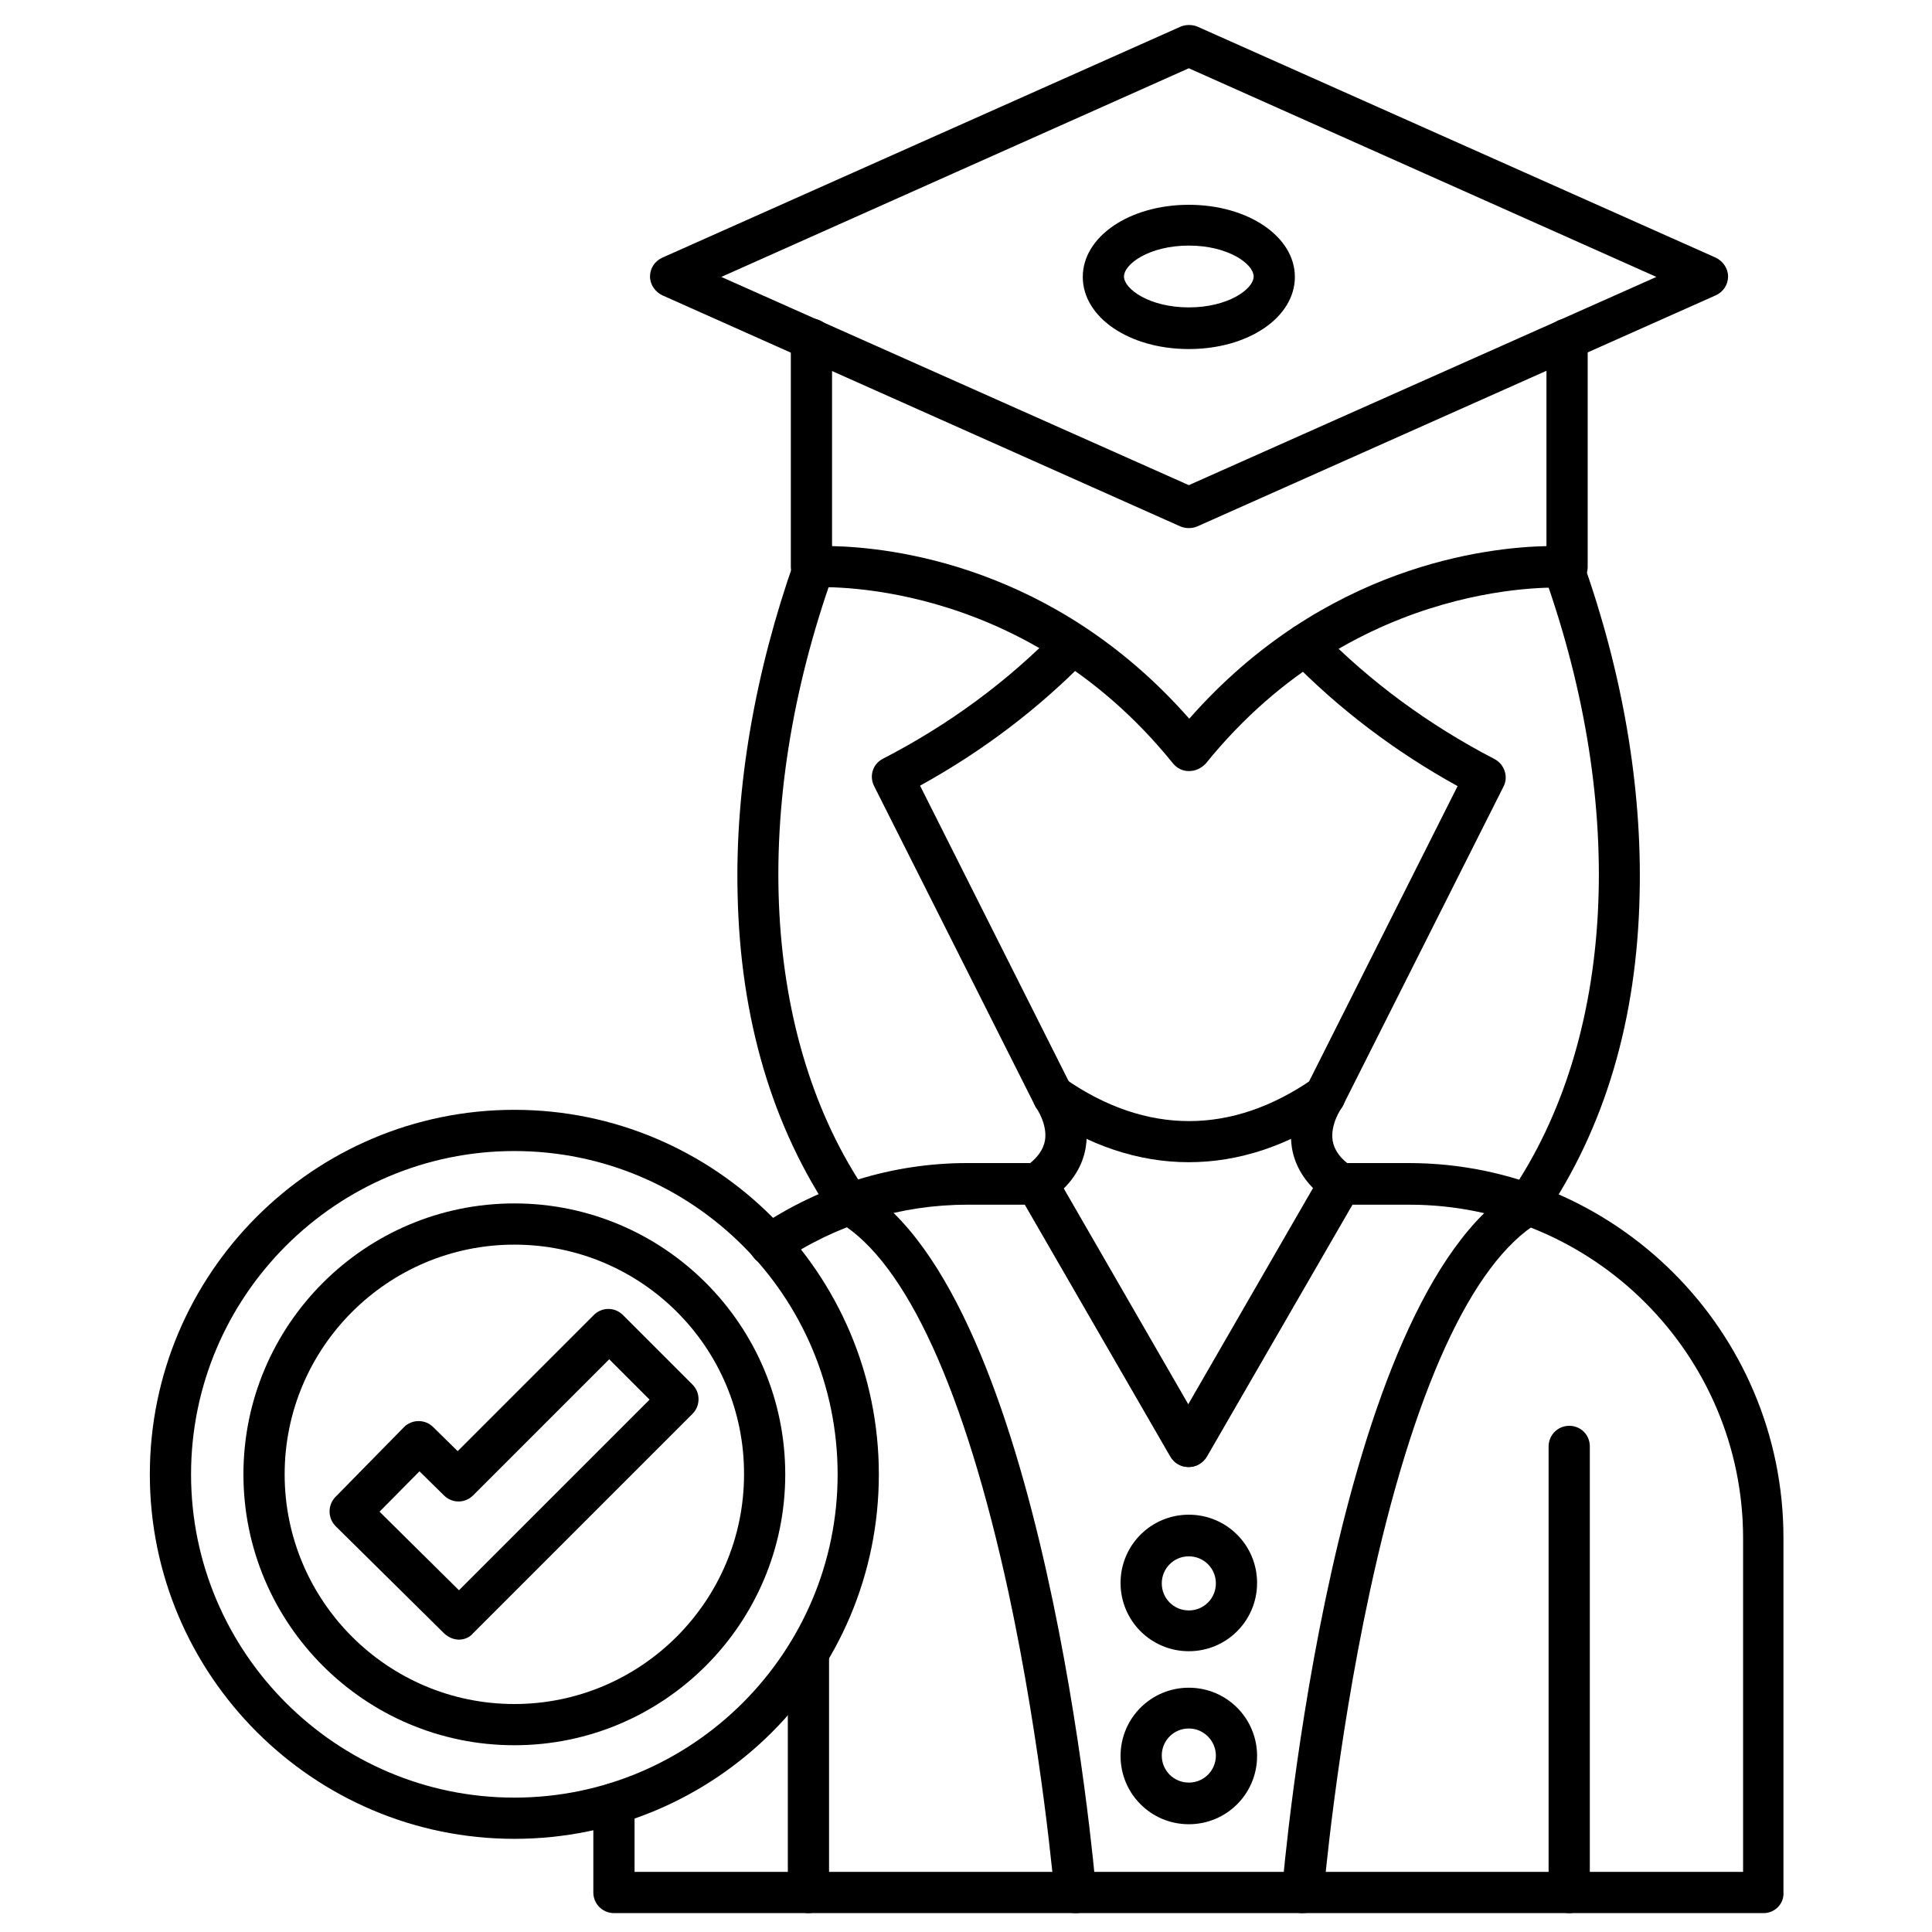 <svg id="Layer_1" enable-background="new 0 0 450 450" viewBox="0 0 450 450" xmlns="http://www.w3.org/2000/svg"><g><g><path d="m276.9 341.7c-1.7 0-3.3-.9-4.2-2.4l-35.3-61.1c-1.3-2.3-.5-5.2 1.8-6.6 2.3-1.3 5.2-.5 6.6 1.8l31.1 53.9 31.1-53.9c1.3-2.3 4.3-3.1 6.6-1.8s3.1 4.3 1.8 6.6l-35.3 61.1c-.9 1.5-2.5 2.4-4.2 2.4z"/></g><g><path d="m355.8 285.4c-.9 0-1.9-.3-2.7-.8-2.2-1.5-2.8-4.5-1.3-6.7 24.4-35.8 27.3-89.7 7.8-144.2-.9-2.5.4-5.2 2.9-6.1s5.2.4 6.1 2.9c9.3 26 13.9 52.8 13.3 77.8-.6 29.1-8.1 54.4-22.2 75.1-.8 1.2-2.3 2-3.9 2zm-157.8 0c-1.5 0-3-.7-4-2.1-14.1-20.7-21.6-46-22.2-75.1-.6-24.9 4.1-51.8 13.3-77.8.9-2.5 3.6-3.8 6.1-2.9s3.8 3.6 2.9 6.1c-19.5 54.6-16.6 108.5 7.8 144.2 1.5 2.2.9 5.2-1.3 6.7-.8.6-1.7.9-2.6.9zm114.2-4.8c-.9 0-1.9-.3-2.7-.8-4.9-3.4-7.8-7.6-8.6-12.5-1.1-7 2.4-12.8 3.5-14.4l35.1-69.8c-14.5-8-27.6-17.9-39-29.6-1.9-1.9-1.8-4.9.1-6.8s4.9-1.8 6.8.1c11.8 12.1 25.5 22.1 40.7 30 2.3 1.2 3.3 4.1 2.1 6.4l-37.4 74.3c-.1.3-.3.5-.4.7 0 0-2.6 3.7-2 7.5.4 2.3 1.9 4.3 4.6 6.1 2.2 1.5 2.7 4.5 1.2 6.7-1 1.4-2.5 2.1-4 2.1zm-70.6 0c-1.5 0-3-.7-4-2.1-1.5-2.2-1-5.2 1.2-6.7 2.7-1.9 4.2-3.9 4.6-6.2.6-3.8-2-7.5-2-7.5-.2-.2-.3-.5-.4-.7l-37.4-74.3c-1.2-2.4-.3-5.2 2.1-6.4 15.3-7.9 28.9-17.9 40.7-30 1.9-1.9 4.9-1.9 6.8-.1 1.9 1.9 1.9 4.9.1 6.8-11.4 11.7-24.5 21.6-39 29.6l35.1 69.8c1.1 1.6 4.6 7.4 3.5 14.4-.8 4.9-3.7 9.1-8.6 12.5-.8.7-1.7.9-2.7.9z"/></g><g><path d="m276.9 270.7c-11.6 0-23.3-3.8-34.3-11.5-2.2-1.5-2.7-4.5-1.2-6.7s4.5-2.7 6.7-1.2c18.9 13.1 38.8 13.1 57.7 0 2.2-1.5 5.2-1 6.7 1.2s1 5.2-1.2 6.7c-11.2 7.7-22.8 11.5-34.4 11.5z"/></g><g><path d="m410.8 445.6h-267.8c-2.6 0-4.8-2.1-4.8-4.8v-20.7c0-2.6 2.1-4.8 4.8-4.8s4.8 2.1 4.8 4.8v15.9h258.2v-77.7c0-42.8-34.9-77.7-77.7-77.7h-13.4l-33.9 58.7c-.9 1.5-2.4 2.4-4.2 2.4s-3.3-.9-4.2-2.4l-33.9-58.7h-13.4c-15.5 0-30.5 4.6-43.3 13.3-2.2 1.5-5.2.9-6.7-1.3s-.9-5.2 1.3-6.7c14.5-9.8 31.3-15 48.7-15h16.1c1.7 0 3.3.9 4.2 2.4l31.1 53.9 31.1-53.9c.9-1.5 2.4-2.4 4.2-2.4h16.1c48.1 0 87.3 39.1 87.3 87.3v82.5c.2 2.7-2 4.9-4.6 4.9z"/></g><g><path d="m188.3 445.6c-2.6 0-4.8-2.1-4.8-4.8v-55.8c0-2.6 2.1-4.8 4.8-4.8s4.8 2.1 4.8 4.8v55.8c0 2.6-2.1 4.8-4.8 4.8z"/></g><g><path d="m365.5 445.6c-2.6 0-4.8-2.1-4.8-4.8v-103.9c0-2.6 2.1-4.8 4.8-4.8s4.8 2.1 4.8 4.8v103.9c0 2.6-2.2 4.8-4.8 4.8z"/></g><g><path d="m250.4 445.6c-2.5 0-4.6-1.9-4.8-4.4 0-.3-2.9-34-10.7-70.3-10.2-47-23.8-76.8-39.4-86.2-2.3-1.4-3-4.3-1.6-6.6s4.3-3 6.6-1.6c42.7 25.8 54.3 158.3 54.8 163.9.2 2.6-1.7 5-4.4 5.2-.2 0-.4 0-.5 0z"/></g><g><path d="m303.4 445.6c-.1 0-.3 0-.4 0-2.6-.2-4.6-2.5-4.4-5.2.5-5.6 12-138.1 54.8-163.9 2.3-1.4 5.2-.6 6.6 1.6 1.4 2.3.6 5.2-1.6 6.6-15.6 9.4-29.3 39.3-39.4 86.3-7.8 36.2-10.7 69.9-10.7 70.2-.3 2.5-2.4 4.4-4.9 4.4z"/></g><g><path d="m276.9 179.6c-1.5 0-2.8-.7-3.7-1.8-35.6-44.1-83.4-41-83.9-41-1.3.1-2.6-.4-3.6-1.3s-1.5-2.2-1.5-3.5v-53c0-2.7 2.1-4.8 4.8-4.8s4.8 2.2 4.8 4.8v48.2c13.7.3 51.7 4.4 83.2 40.2 31.5-35.8 69.5-39.9 83.2-40.2v-48.2c0-2.7 2.1-4.8 4.8-4.8s4.8 2.2 4.8 4.8v53.1c0 1.3-.6 2.6-1.5 3.5s-2.3 1.4-3.6 1.3c-.5 0-48.3-3.1-83.9 41-1.1 1.1-2.4 1.7-3.9 1.7z"/></g><g><path d="m276.9 123c-.7 0-1.3-.1-2-.4l-120.6-53.8c-1.7-.8-2.9-2.5-2.9-4.4s1.1-3.6 2.9-4.4l120.7-53.8c1.2-.5 2.7-.5 3.9 0l120.7 53.8c1.7.8 2.9 2.5 2.9 4.4s-1.1 3.6-2.9 4.4l-120.7 53.8c-.7.3-1.3.4-2 .4zm-108.9-58.5 108.9 48.5 108.9-48.5-108.9-48.6z"/></g><g><path d="m276.9 81.3c-13.9 0-24.7-7.4-24.7-16.8s10.9-16.8 24.7-16.8 24.7 7.4 24.7 16.8-10.8 16.8-24.7 16.8zm0-24.1c-9.2 0-15.1 4.3-15.1 7.2s5.9 7.2 15.1 7.2 15.1-4.3 15.1-7.2-5.9-7.2-15.1-7.2z"/></g><g><path d="m276.9 384.6c-8.8 0-15.9-7.1-15.9-15.9s7.1-15.9 15.9-15.9 15.9 7.1 15.9 15.9-7.1 15.9-15.9 15.9zm0-22.1c-3.5 0-6.3 2.8-6.3 6.3s2.8 6.3 6.3 6.3 6.3-2.8 6.3-6.3-2.8-6.3-6.3-6.3z"/></g><g><path d="m276.9 424.9c-8.8 0-15.9-7.1-15.9-15.9s7.1-15.9 15.9-15.9 15.9 7.1 15.9 15.9-7.1 15.9-15.9 15.9zm0-22.3c-3.5 0-6.3 2.8-6.3 6.3s2.8 6.3 6.3 6.3 6.3-2.8 6.3-6.3c0-3.4-2.8-6.3-6.3-6.3z"/></g><g><path d="m119.8 428.3c-46.8 0-84.9-38.1-84.9-84.9s38.1-84.9 84.9-84.9 84.9 38.1 84.9 84.9c0 46.9-38 84.9-84.9 84.9zm0-160.2c-41.5 0-75.3 33.8-75.3 75.3s33.8 75.3 75.3 75.3 75.3-33.8 75.3-75.3-33.7-75.3-75.3-75.3z"/></g><g><path d="m106.9 381.9c-1.2 0-2.4-.5-3.4-1.4l-25.3-25c-1.9-1.9-1.9-4.9-.1-6.8l16-16.3c.9-.9 2.1-1.4 3.4-1.4s2.5.5 3.4 1.4l5.7 5.6 31.7-31.7c1.9-1.9 4.9-1.9 6.8 0l16.2 16.2c.9.9 1.4 2.1 1.4 3.4s-.5 2.5-1.4 3.4l-51.1 51.1c-.8 1-2.1 1.5-3.3 1.5zm-18.5-29.8 18.5 18.3 44.4-44.4-9.4-9.4-31.7 31.7c-1.9 1.9-4.9 1.9-6.8 0l-5.7-5.6z"/></g><g><path d="m119.8 406.5c-34.8 0-63.1-28.3-63.1-63.1s28.3-63.1 63.1-63.1 63.1 28.3 63.1 63.1-28.3 63.1-63.1 63.1zm0-116.6c-29.5 0-53.5 24-53.5 53.5s24 53.5 53.5 53.5 53.5-24 53.5-53.5c.1-29.5-23.9-53.5-53.5-53.5z"/></g></g></svg>